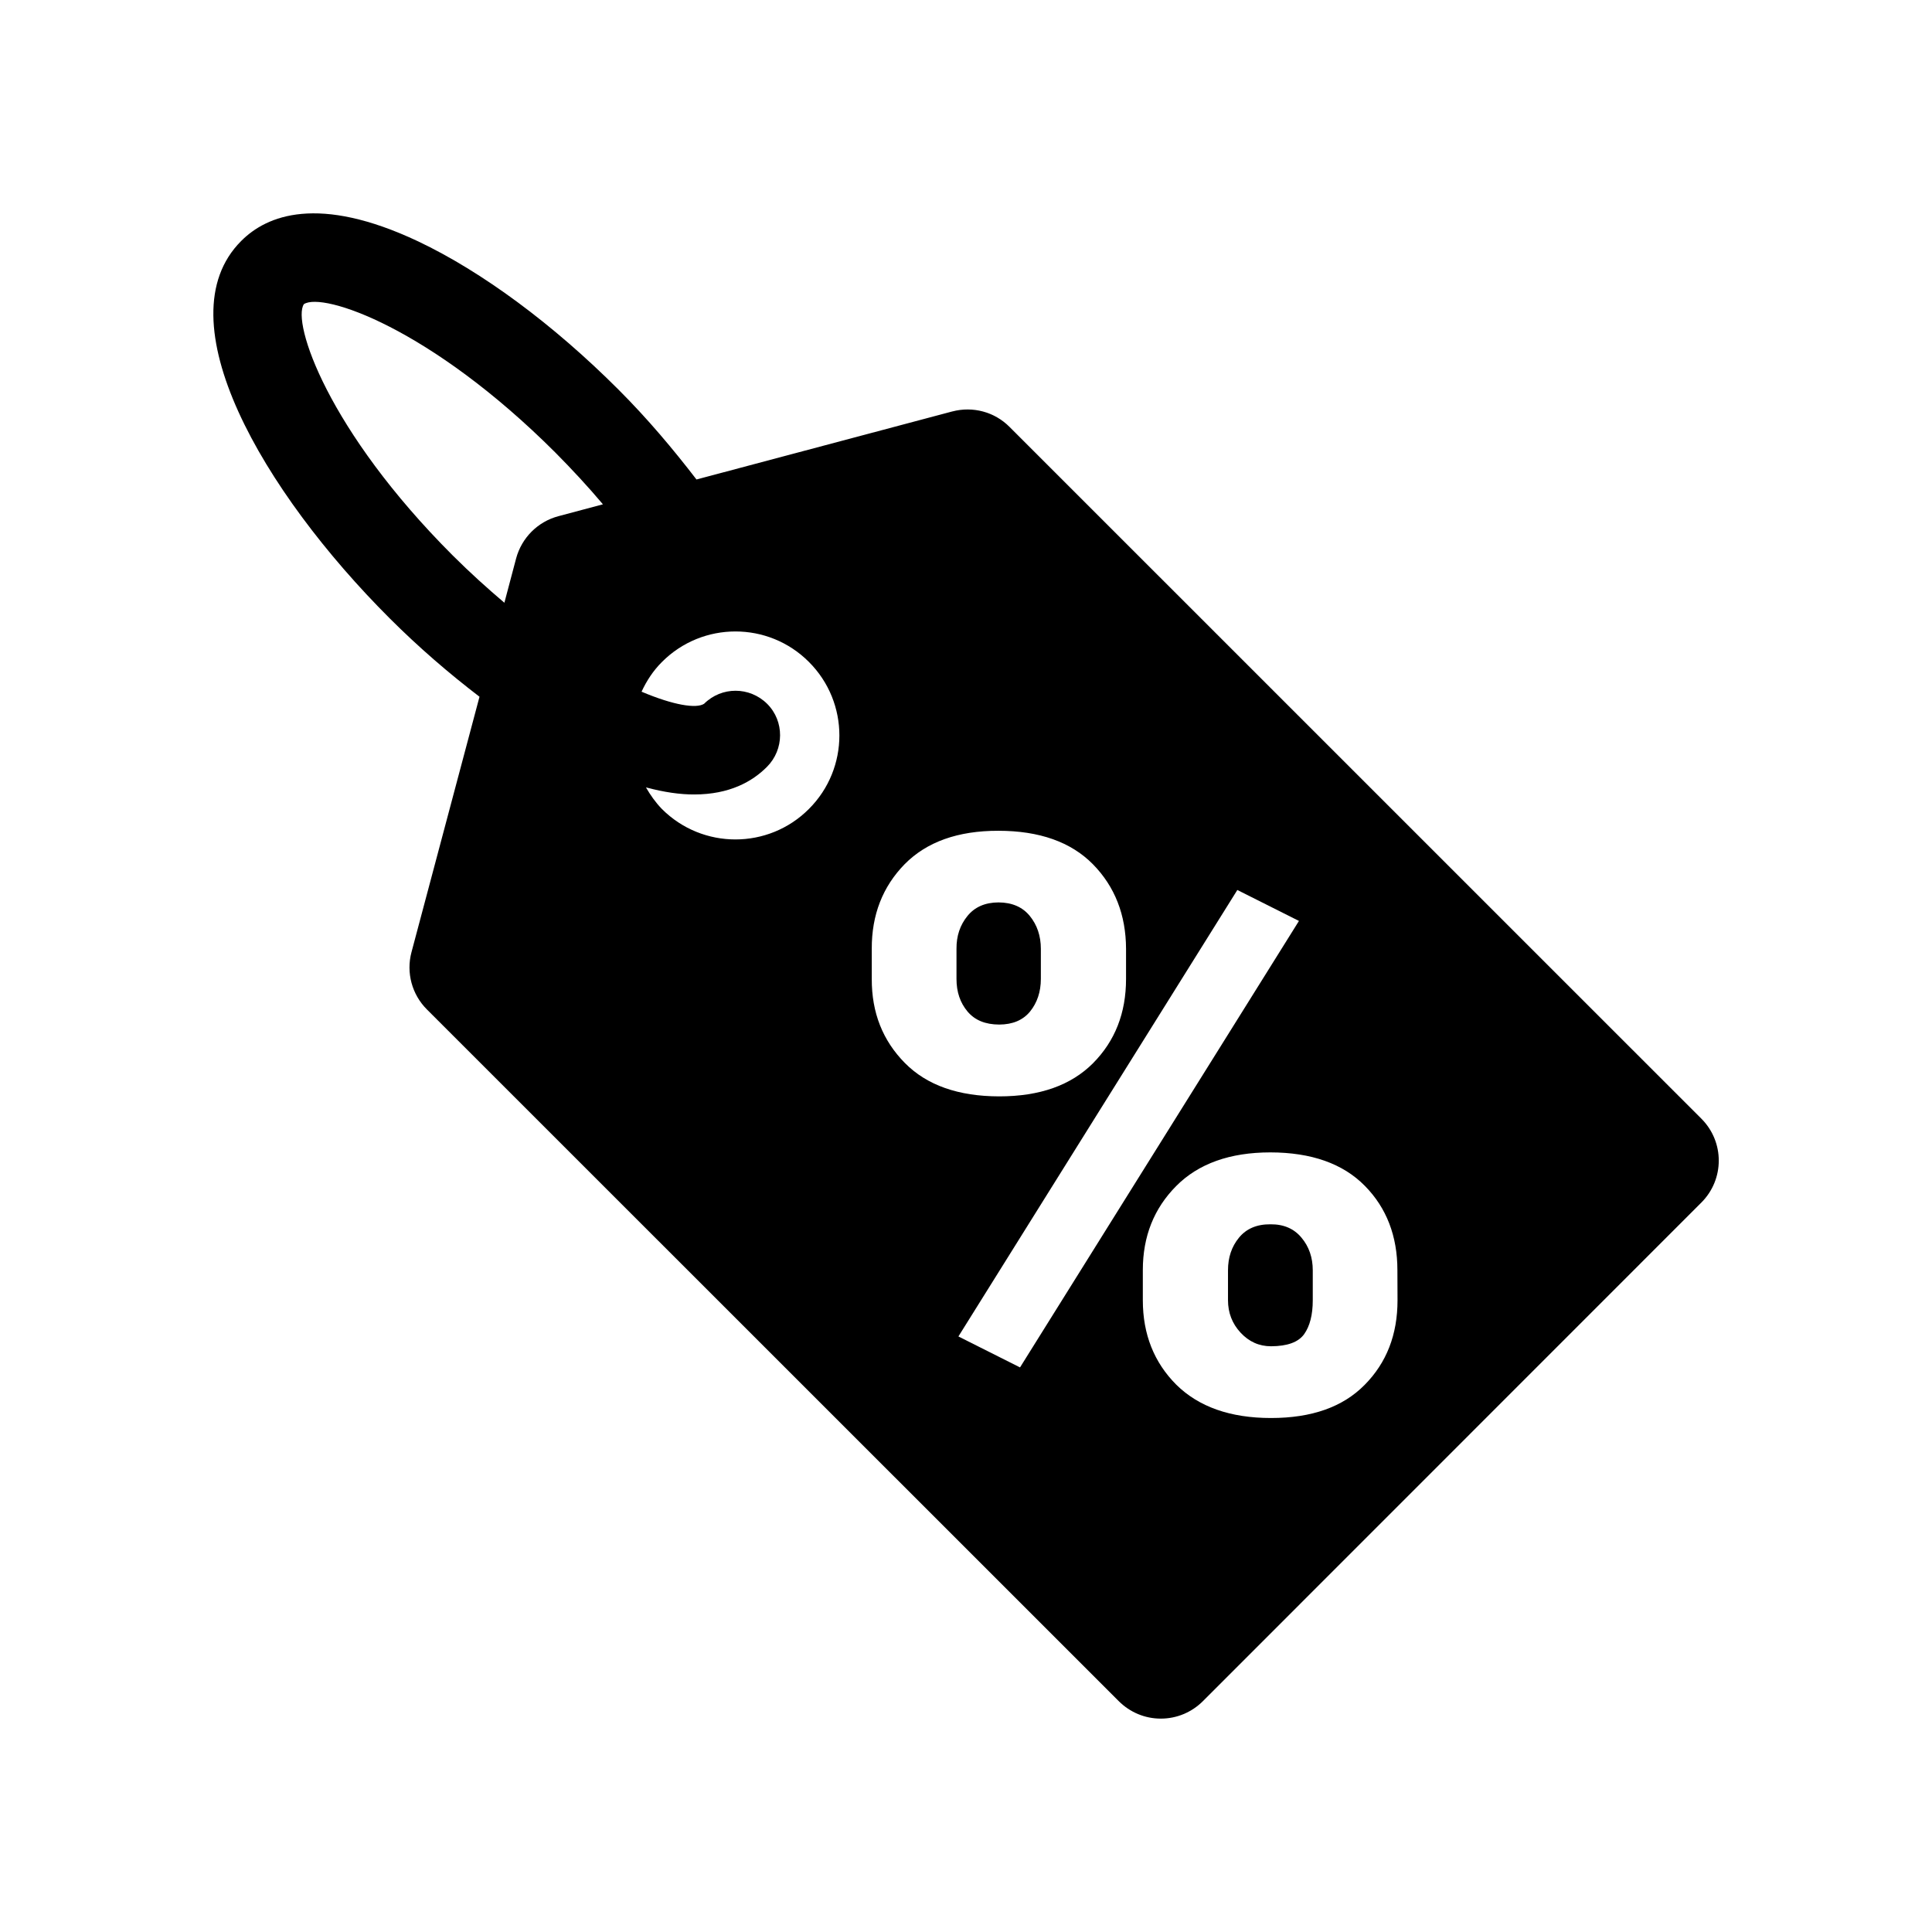 <?xml version="1.0" encoding="UTF-8"?>
<!-- Uploaded to: ICON Repo, www.svgrepo.com, Generator: ICON Repo Mixer Tools -->
<svg fill="#000000" width="800px" height="800px" version="1.1" viewBox="144 144 512 512" xmlns="http://www.w3.org/2000/svg">
 <g>
  <path d="m416.97 412.07c1.875-2.312 2.867-5.211 2.867-8.66v-7.949c0-3.434-0.992-6.344-2.93-8.723-1.938-2.379-4.707-3.574-8.297-3.59-3.543 0.016-6.297 1.211-8.234 3.606-1.938 2.379-2.93 5.258-2.898 8.707v7.965c0 3.434 0.961 6.297 2.93 8.645 1.938 2.297 4.707 3.434 8.391 3.449 3.562-0.016 6.269-1.152 8.172-3.449z"/>
  <path d="m396.35 253.04-67.777 18.027c-6.219-8.078-12.941-16.09-20.688-23.836-17.32-17.32-36.164-31.25-53.074-39.266-26.422-12.469-40.117-6.93-46.902-0.094-20.844 20.844 5.777 66.457 39.359 99.992 7.715 7.715 15.777 14.641 23.805 20.781l-18.027 67.699c-1.449 5.434 0.125 11.211 4.094 15.176l183.36 183.32c2.961 2.945 6.91 4.613 11.133 4.613 4.188 0 8.156-1.652 11.133-4.613l132.08-132.12c6.188-6.156 6.188-16.105 0.031-22.262l-183.34-183.32c-3.969-4-9.746-5.527-15.176-4.094zm-171.82-28.434c4.961-3.305 33.52 6.219 66.645 39.328 4.426 4.457 8.676 9.055 12.609 13.715l-11.809 3.148c-5.449 1.449-9.715 5.699-11.195 11.18l-3.113 11.758c-4.457-3.777-9.004-7.871-13.715-12.562-33.172-33.172-42.617-61.75-39.422-66.566zm90.652 128.06c4.832 1.289 9.07 1.891 12.801 1.875 9.352 0 15.414-3.434 19.254-7.305 4.613-4.598 4.676-12.121 0.062-16.719-4.644-4.598-12.059-4.629-16.703-0.016-2.031 1.34-8.062 0.41-16.578-3.195 1.324-2.852 3.07-5.559 5.414-7.887 10.738-10.77 28.199-10.77 38.934 0 10.77 10.754 10.77 28.215 0 38.965-10.738 10.77-28.199 10.77-38.965 0-1.699-1.766-3.066-3.703-4.219-5.719zm59.844 50.758v-7.996c-0.031-8.988 2.898-16.453 8.707-22.402 5.84-5.918 14.105-8.879 24.844-8.863 10.879 0 19.254 2.977 25.066 8.879 5.809 5.918 8.738 13.414 8.77 22.402v7.981c0 9.055-2.93 16.453-8.738 22.324-5.84 5.856-14.105 8.801-24.875 8.801-10.801-0.016-19.16-2.93-25-8.848-5.844-5.918-8.805-13.301-8.773-22.277zm139.3 77.18 0.031 7.996c0 9.086-2.898 16.531-8.707 22.402-5.777 5.871-14.027 8.785-24.812 8.785-10.801 0-19.16-2.961-25.098-8.816-5.902-5.902-8.879-13.383-8.879-22.371v-8.016c0-8.941 2.961-16.359 8.863-22.293 5.871-5.902 14.199-8.895 24.938-8.895 10.848 0.016 19.223 2.961 25.031 8.863 5.766 5.844 8.633 13.336 8.633 22.344zm-100.01 25.773-16.328-8.203 73.918-118.32 16.328 8.203z"/>
  <path d="m472.33 472.01c-1.938 2.363-2.898 5.242-2.898 8.613v7.949c0 3.305 1.102 6.188 3.32 8.582s4.894 3.621 8.094 3.621c4.297-0.016 7.227-1.07 8.77-3.211 1.512-2.141 2.281-5.133 2.281-8.988v-7.918c0-3.387-0.992-6.281-2.977-8.645-1.969-2.394-4.707-3.59-8.234-3.559-3.617-0.035-6.422 1.176-8.355 3.555z"/>
 </g>
</svg>